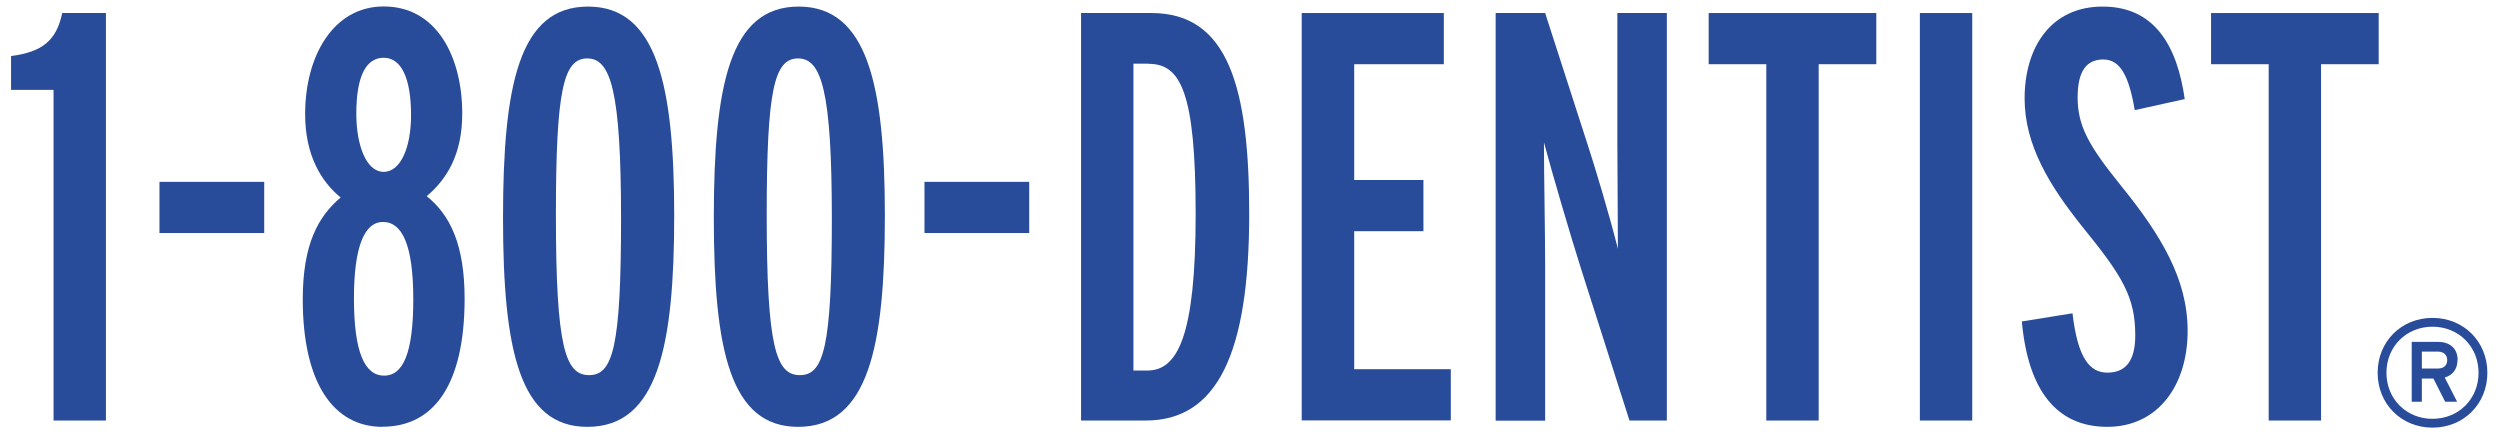 <svg width="190" height="33" viewBox="0 0 190 33" fill="none" xmlns="http://www.w3.org/2000/svg">
<g id="1800-color_logo 1" clip-path="url(#clip0_259_341)">
<g id="Logos">
<g id="Group">
<g id="Group_2">
<path id="Vector" d="M4.07 31.96V6.83H0.84V4.26C3.23 3.95 4.29 3.07 4.73 0.99H8.05V31.96H4.07Z" fill="#284B9A"/>
<path id="Vector_2" d="M12.12 17.71V13.82H20.08V17.71H12.12Z" fill="#284B9A"/>
<path id="Vector_3" d="M29.07 32.44C25.35 32.44 23.01 29.12 23.01 22.75C23.01 18.59 24.16 16.47 25.89 15.01C24.43 13.82 23.19 11.82 23.19 8.68C23.19 4.21 25.36 0.49 29.16 0.49C33.23 0.49 35.13 4.38 35.13 8.63C35.13 11.77 33.94 13.63 32.43 14.91C34.2 16.33 35.31 18.58 35.31 22.7C35.31 29.25 32.96 32.43 29.07 32.43V32.44ZM29.11 16.87C27.65 16.87 26.9 18.86 26.9 22.67C26.9 26.74 27.7 28.55 29.2 28.55C30.62 28.55 31.41 26.87 31.41 22.75C31.41 18.63 30.57 16.87 29.11 16.87ZM29.16 4.39C27.88 4.39 27.08 5.67 27.08 8.64C27.08 11.03 27.83 13.06 29.16 13.06C30.49 13.06 31.24 11.11 31.24 8.77C31.24 5.81 30.44 4.39 29.16 4.39Z" fill="#284B9A"/>
<path id="Vector_4" d="M44.639 32.44C39.51 32.44 38.23 26.69 38.23 16.56C38.23 6.43 39.459 0.5 44.69 0.5C49.919 0.5 51.239 6.47 51.239 16.38C51.239 26.29 49.999 32.44 44.65 32.44H44.639ZM44.639 4.44C42.83 4.44 42.249 6.78 42.249 16.34C42.249 26.38 42.959 28.51 44.77 28.51C46.58 28.51 47.2 26.39 47.2 16.61C47.2 6.83 46.4 4.44 44.63 4.44H44.639Z" fill="#284B9A"/>
<path id="Vector_5" d="M60.66 32.44C55.53 32.44 54.25 26.69 54.25 16.56C54.25 6.43 55.48 0.5 60.7 0.5C65.92 0.5 67.25 6.47 67.25 16.38C67.25 26.29 66.01 32.44 60.66 32.44ZM60.66 4.44C58.85 4.44 58.27 6.78 58.27 16.34C58.27 26.38 58.98 28.51 60.79 28.51C62.6 28.51 63.22 26.39 63.22 16.61C63.22 6.83 62.42 4.44 60.65 4.44H60.66Z" fill="#284B9A"/>
<path id="Vector_6" d="M70.26 17.71V13.82H78.22V17.71H70.26Z" fill="#284B9A"/>
<path id="Vector_7" d="M87.07 31.96H82.16V0.99H87.51C93.35 0.99 94.94 6.65 94.94 16.25C94.94 26.87 92.51 31.96 87.07 31.96ZM87.29 4.84H86.14V28.16H87.2C89.5 28.16 90.87 25.55 90.87 16.26C90.87 6.97 89.72 4.85 87.29 4.85V4.84Z" fill="#284B9A"/>
<path id="Vector_8" d="M98.93 31.96V0.99H109.73V4.88H102.92V13.68H108.18V17.57H102.92V28.06H110.26V31.95H98.93V31.96Z" fill="#284B9A"/>
<path id="Vector_9" d="M123.84 31.96L120.17 20.46C119.33 17.81 118 13.29 117.34 10.82C117.34 13.25 117.43 17.77 117.43 20.02V31.97H113.67V0.99H117.43L120.66 10.99C121.24 12.76 122.34 16.43 122.96 18.91C122.96 16.7 122.92 12.67 122.92 11.03V0.99H126.68V31.96H123.85H123.84Z" fill="#284B9A"/>
<path id="Vector_10" d="M138.219 4.88V31.96H134.239V4.88H129.859V0.99H142.599V4.88H138.219Z" fill="#284B9A"/>
<path id="Vector_11" d="M145.91 31.96V0.99H149.89V31.96H145.91Z" fill="#284B9A"/>
<path id="Vector_12" d="M160.16 32.44C156.35 32.44 154.14 29.74 153.66 24.43L157.51 23.81C157.91 27.26 158.84 28.32 160.16 28.32C161.58 28.32 162.28 27.39 162.28 25.49C162.28 22.57 161.31 20.98 158.25 17.22C155.77 14.12 153.87 11.03 153.87 7.49C153.87 3.6 155.86 0.5 159.8 0.5C163.74 0.5 165.46 3.46 166.04 7.53L162.24 8.37C161.8 5.76 161.13 4.52 159.85 4.52C158.57 4.52 157.9 5.41 157.9 7.4C157.9 9.57 158.74 11.07 161.17 14.08C164.22 17.84 166.26 21.2 166.26 25.14C166.26 29.3 164 32.44 160.15 32.44H160.16Z" fill="#284B9A"/>
<path id="Vector_13" d="M176.4 4.88V31.96H172.42V4.88H168.04V0.99H180.78V4.88H176.4Z" fill="#284B9A"/>
</g>
<path id="Vector_14" d="M189.04 28.33C189.04 30.7 187.24 32.5 184.87 32.5C182.5 32.5 180.7 30.7 180.7 28.33C180.7 25.96 182.5 24.16 184.87 24.16C187.24 24.16 189.04 25.96 189.04 28.33ZM188.37 28.33C188.37 26.34 186.86 24.83 184.87 24.83C182.88 24.83 181.37 26.34 181.37 28.33C181.37 30.32 182.88 31.83 184.87 31.83C186.86 31.83 188.37 30.32 188.37 28.33ZM186.77 27.35C186.77 28.07 186.39 28.52 185.8 28.69L186.74 30.53H185.83L184.94 28.77H184.06V30.53H183.29V25.98H185.29C186.1 25.98 186.78 26.41 186.78 27.36L186.77 27.35ZM185.99 27.37C185.99 26.94 185.68 26.72 185.26 26.72H184.06V28.01H185.26C185.68 28.01 185.99 27.81 185.99 27.36V27.37Z" fill="#284B9A"/>
</g>
</g>
</g>
<defs>
<clipPath id="clip0_259_341">
<rect width="188.2" height="32" fill="white" transform="translate(0.84 0.5)"/>
</clipPath>
</defs>
</svg>
